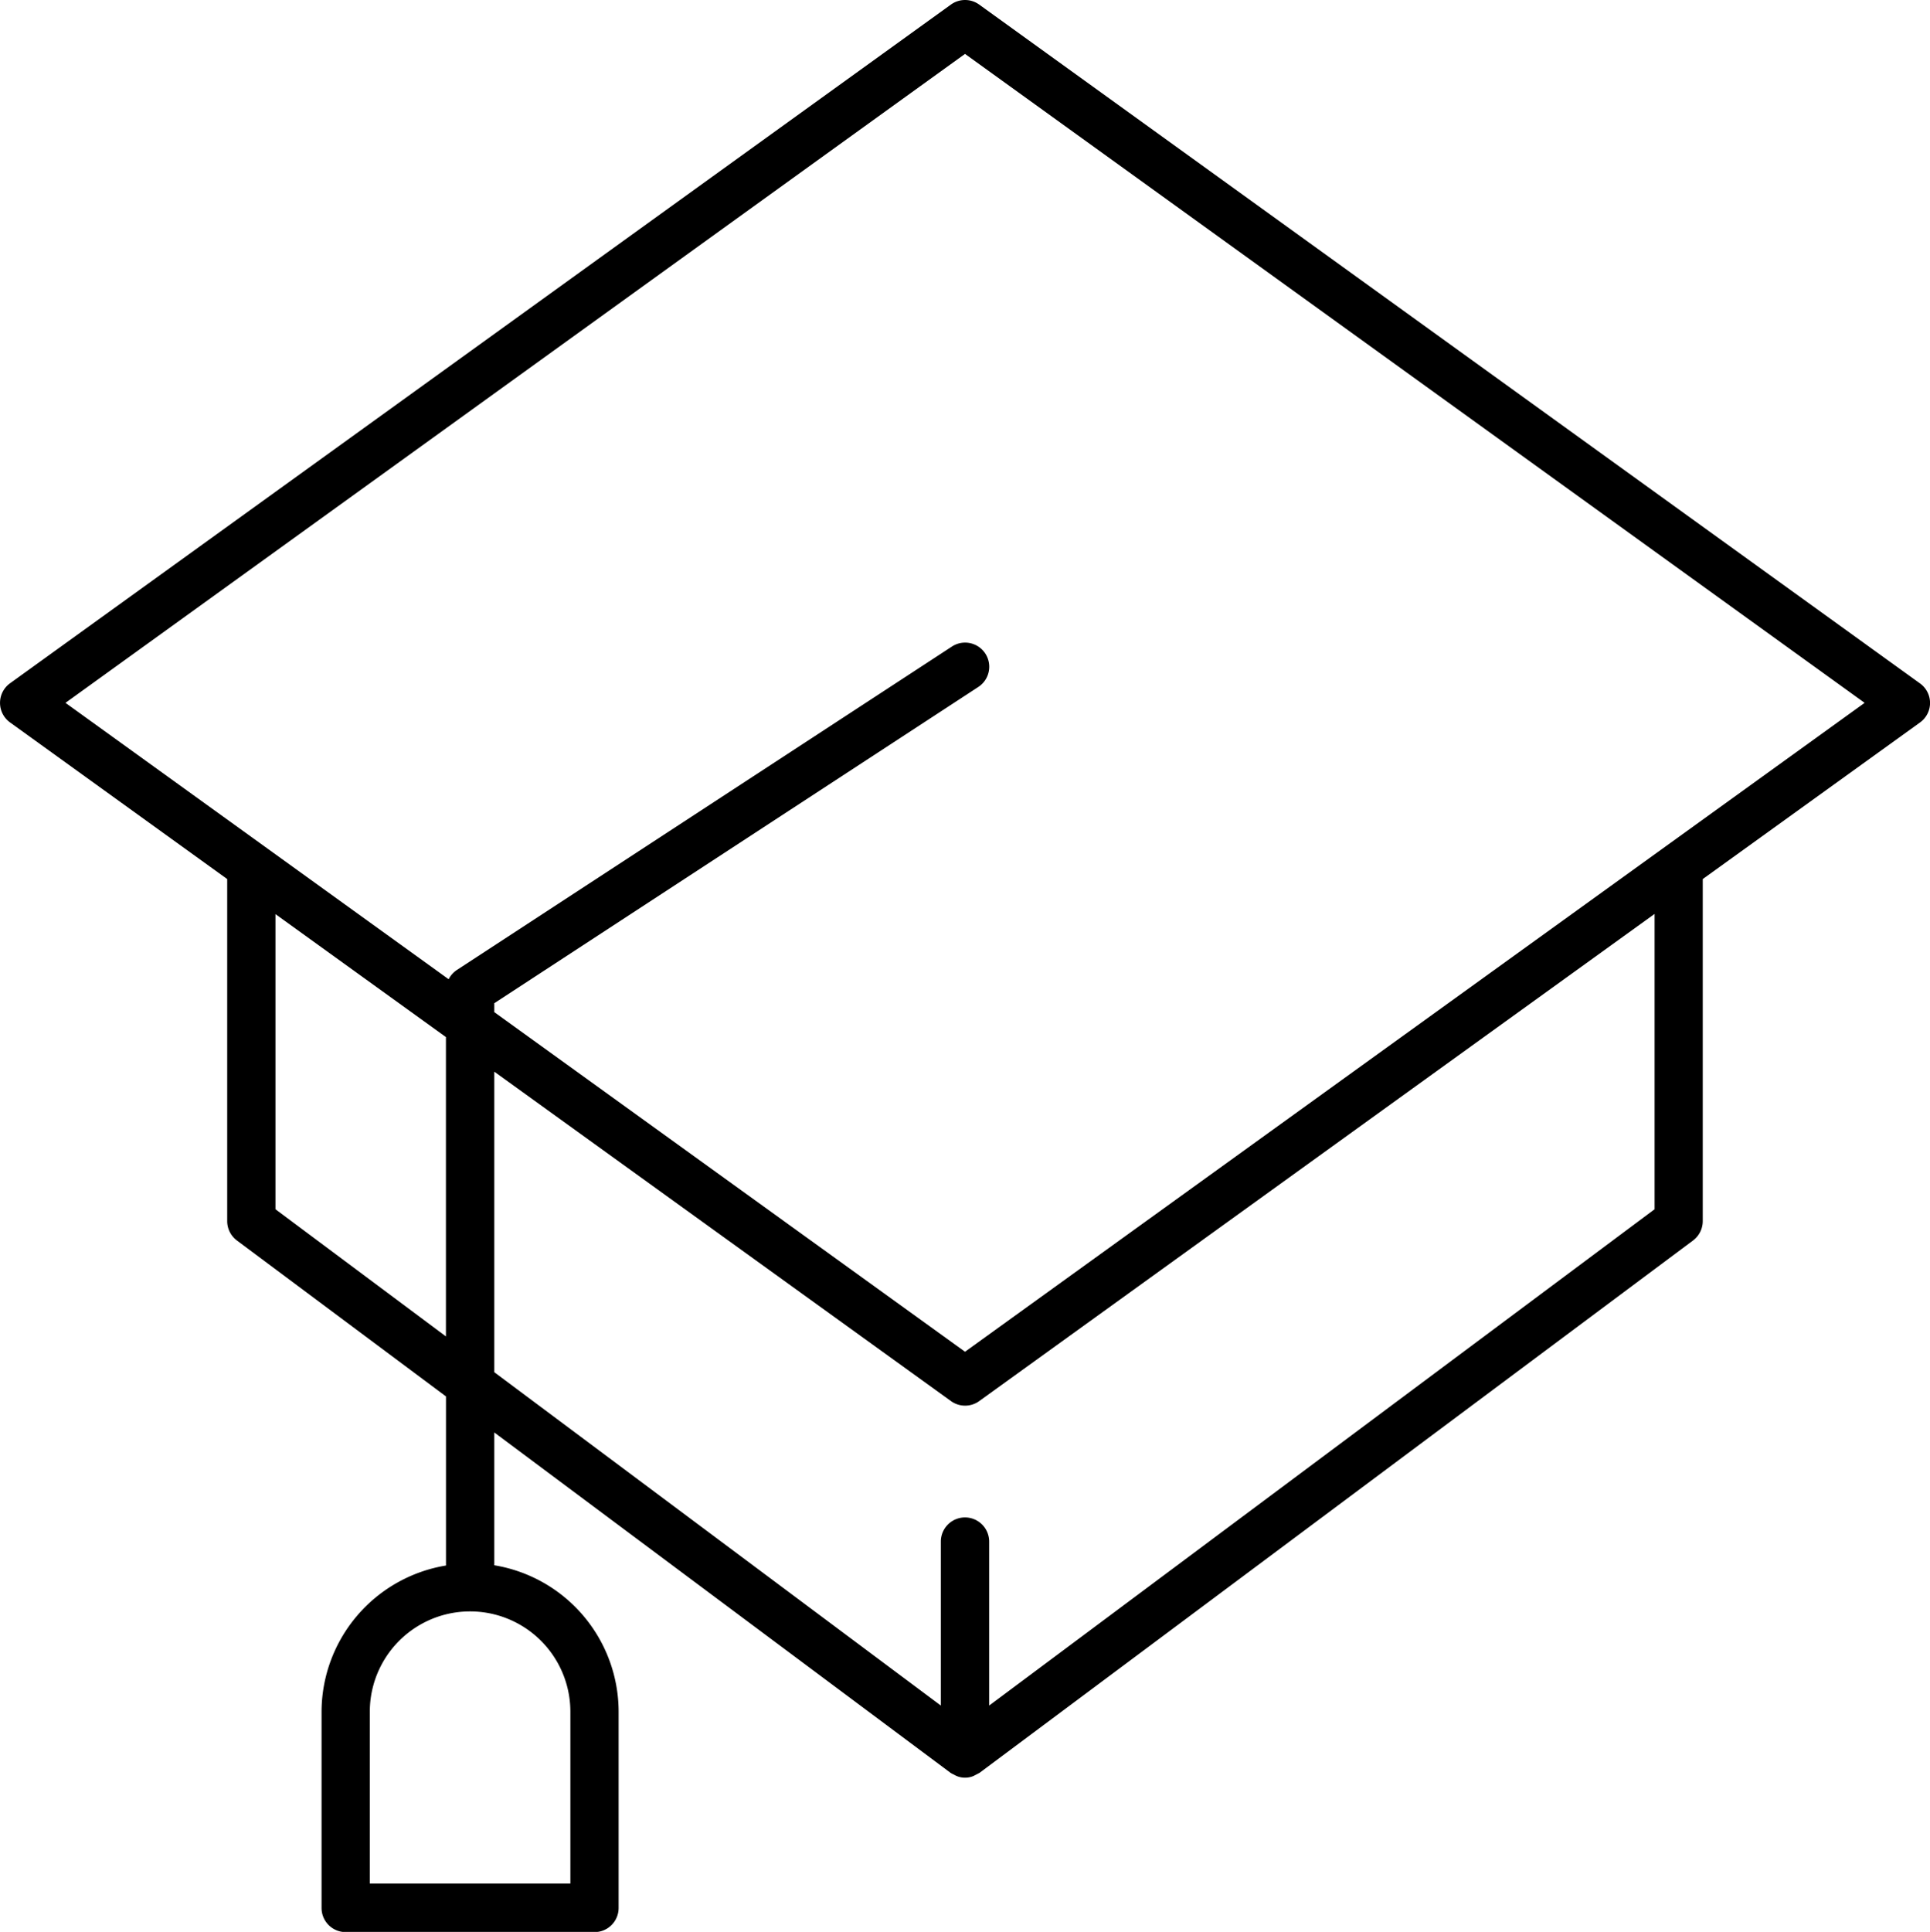 <svg xmlns="http://www.w3.org/2000/svg" viewBox="0 0 37.675 37.703">
  <g id="Groupe_473" data-name="Groupe 473" transform="translate(-441 -5760.544)">
    <path id="Tracé_307" data-name="Tracé 307" d="M47.827,23.717a.471.471,0,0,0-.2-.382L29.265,10.089a.471.471,0,0,0-.551,0L10.347,23.335a.471.471,0,0,0,0,.764l4.239,3.057v6.676a.472.472,0,0,0,.19.378l4.081,3.043v3.3a2.9,2.9,0,0,0-2.429,2.858v3.825a.471.471,0,0,0,.471.471h4.857a.471.471,0,0,0,.471-.471V43.406A2.9,2.9,0,0,0,19.8,40.548V37.956L28.708,44.6a.449.449,0,0,0,.063.033.455.455,0,0,0,.052.027.429.429,0,0,0,.333,0,186.409,186.409,0,0,1,.115-.06L43.2,34.21a.472.472,0,0,0,.19-.378V27.156L47.631,24.1A.471.471,0,0,0,47.827,23.717ZM21.285,43.406V46.76H17.37V43.406a1.957,1.957,0,0,1,3.915,0ZM15.528,33.6v-5.76l3.328,2.4v5.842Zm26.922,0-12.99,9.686v-3.2a.471.471,0,0,0-.943,0v3.2L19.8,36.78V30.915l8.915,6.429a.471.471,0,0,0,.551,0L42.45,27.836ZM28.989,36.381,19.8,29.753v-.174l9.448-6.172a.471.471,0,0,0-.515-.789L19.07,28.93a.469.469,0,0,0-.161.181l-7.48-5.394L28.989,11.052,46.55,23.717Z" transform="translate(430.849 5750.544)"/>
  </g>
</svg>
